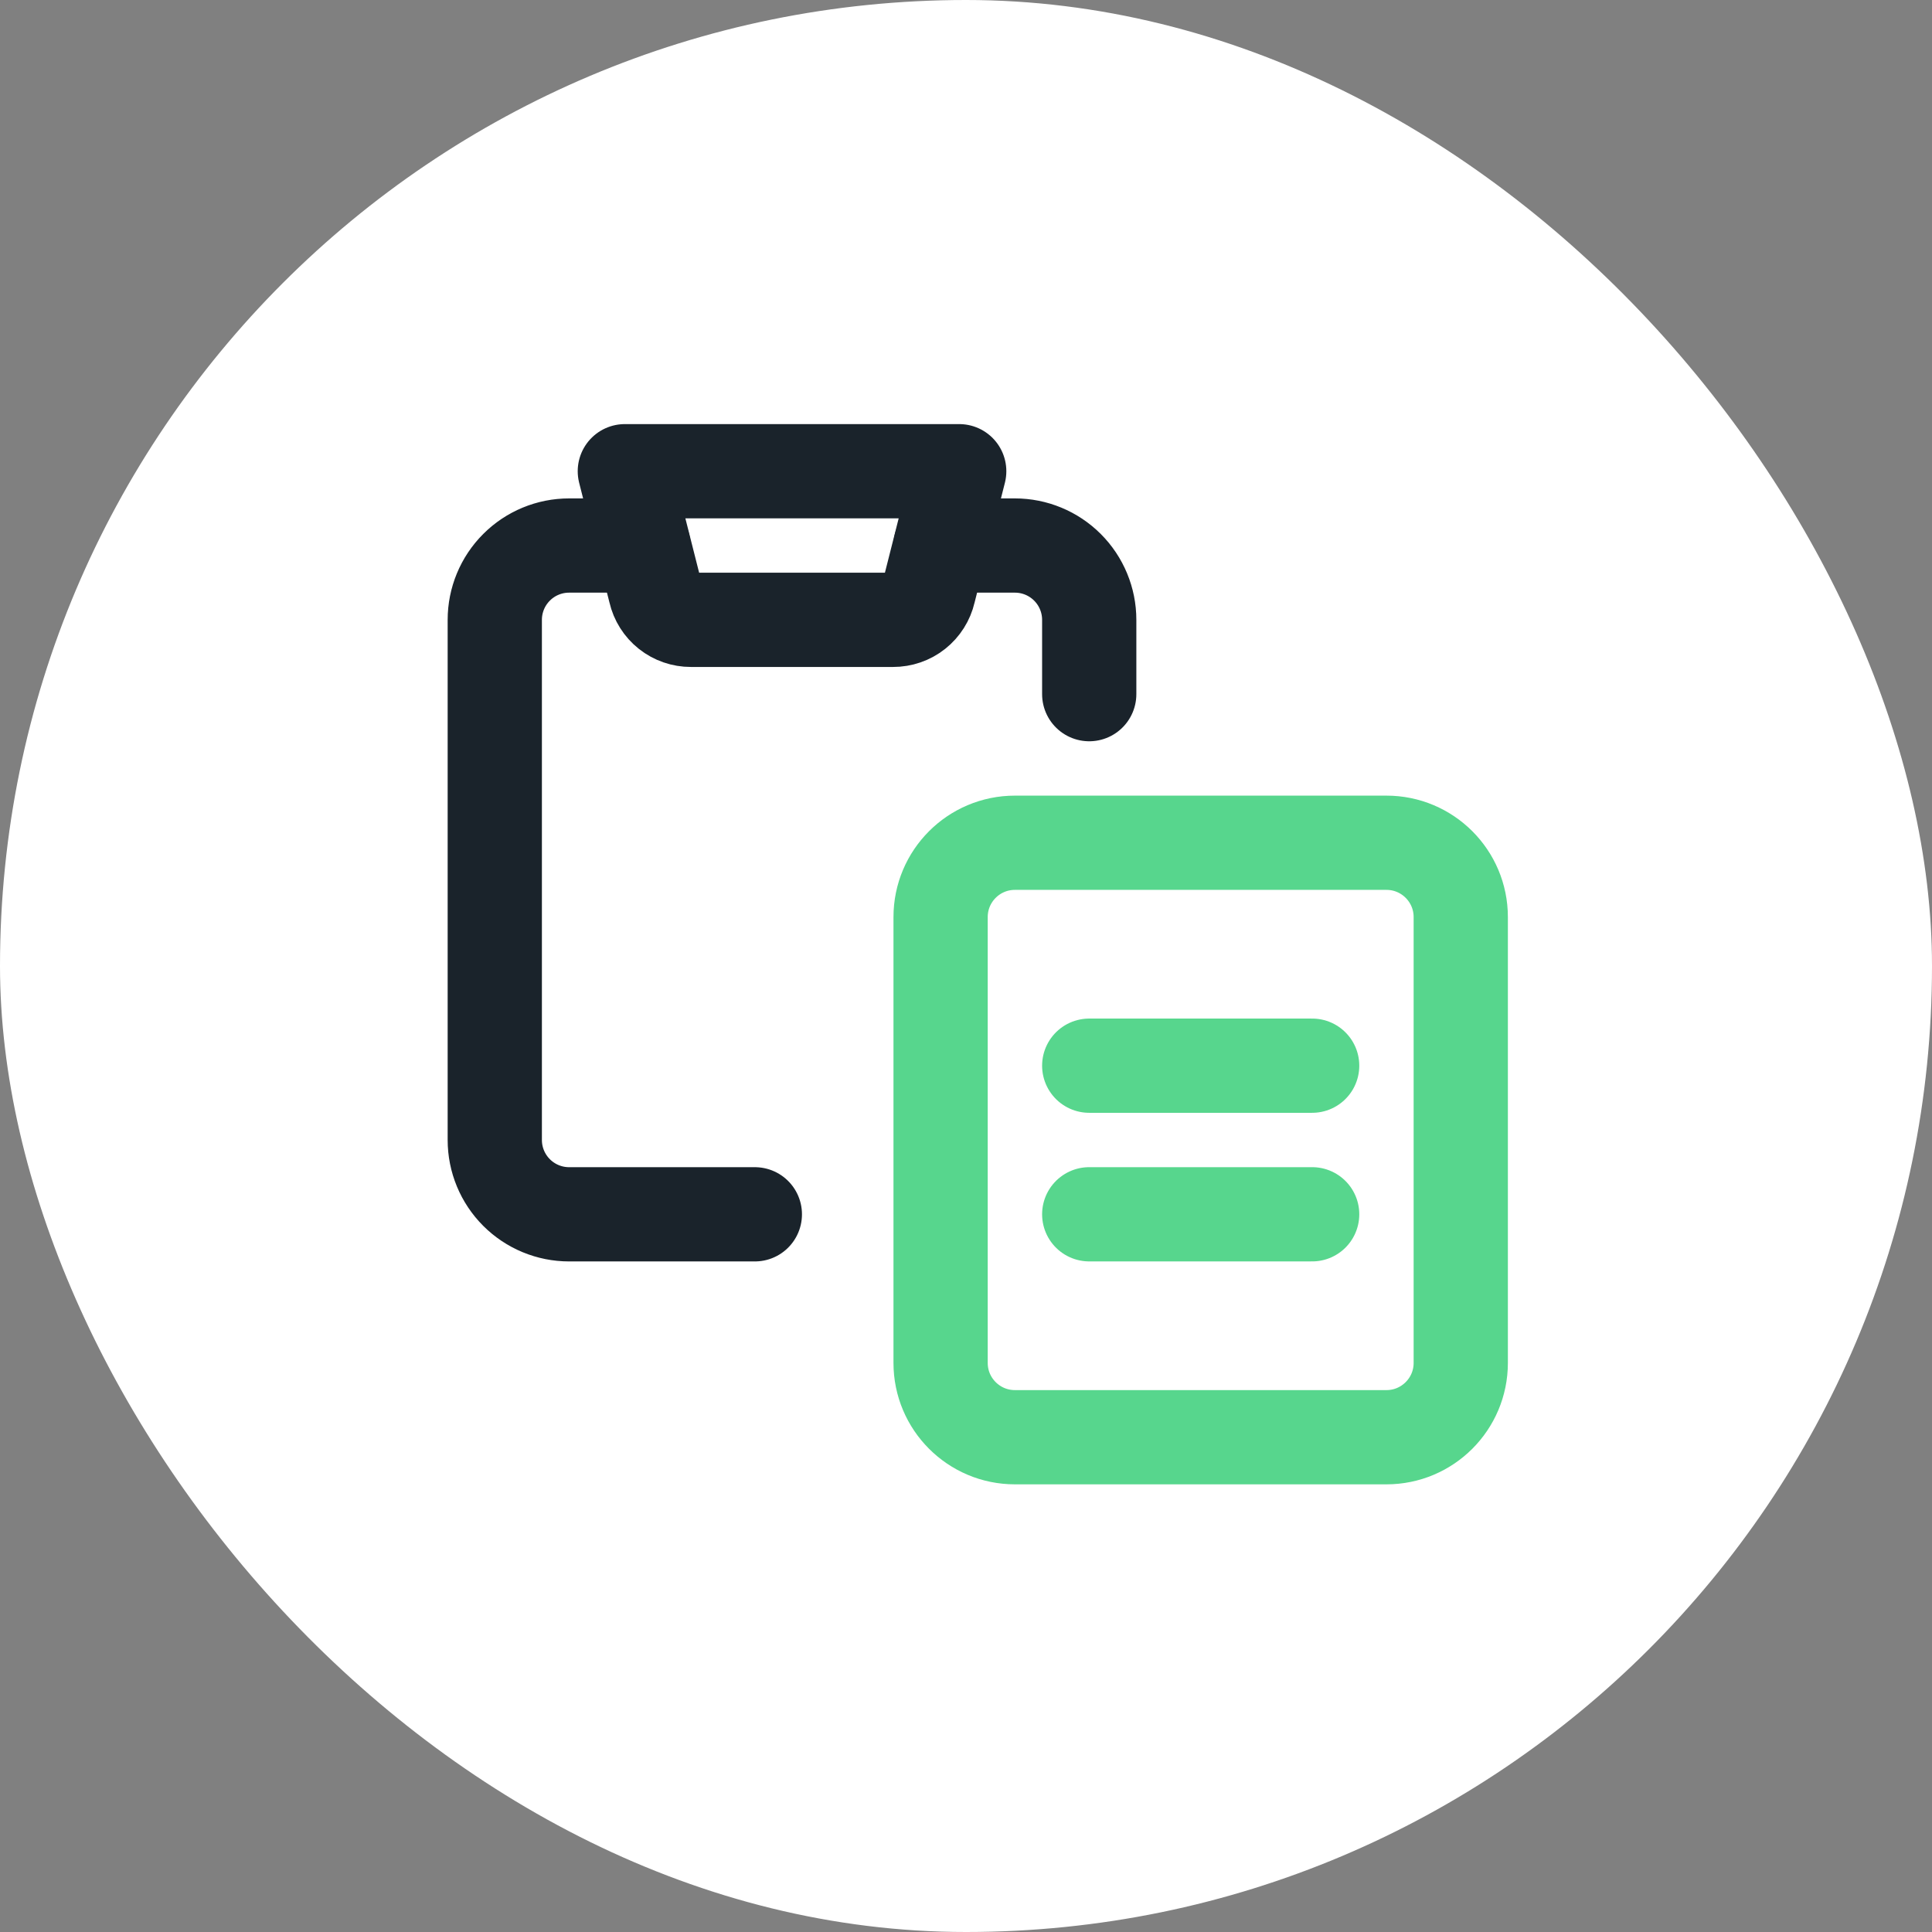 <svg xmlns="http://www.w3.org/2000/svg" width="82" height="82" viewBox="0 0 82 82" fill="none"><rect x="0" y="0" width="82" height="82" fill="#808080" stroke="none"/><rect width="82" height="82" rx="41" fill="white"></rect><path d="M46.23 29.462V26.308C46.23 25.471 45.897 24.669 45.306 24.078C44.714 23.486 43.912 23.154 43.076 23.154H39.922" stroke="#1A232B" stroke-width="4" stroke-linecap="round" stroke-linejoin="round"></path><path d="M32.038 51.539H24.154C23.317 51.539 22.515 51.206 21.924 50.615C21.332 50.023 21 49.221 21 48.385V26.308C21 25.471 21.332 24.669 21.924 24.078C22.515 23.486 23.317 23.154 24.154 23.154H27.308" stroke="#1A232B" stroke-width="4" stroke-linecap="round" stroke-linejoin="round"></path><path d="M58.845 35.769H43.076C41.334 35.769 39.922 37.181 39.922 38.923V57.846C39.922 59.588 41.334 61 43.076 61H58.845C60.587 61 61.999 59.588 61.999 57.846V38.923C61.999 37.181 60.587 35.769 58.845 35.769Z" stroke="#57D68D" stroke-width="4" stroke-linecap="round" stroke-linejoin="round"></path><path d="M40.712 20H26.52L27.813 25.109C27.891 25.451 28.084 25.756 28.359 25.974C28.634 26.192 28.976 26.309 29.326 26.308H37.905C38.256 26.309 38.597 26.192 38.872 25.974C39.147 25.756 39.34 25.451 39.419 25.109L40.712 20Z" stroke="#1A232B" stroke-width="4" stroke-linecap="round" stroke-linejoin="round"></path><path d="M46.23 45.231H55.692" stroke="#57D68D" stroke-width="4" stroke-linecap="round" stroke-linejoin="round"></path><path d="M46.23 51.538H55.692" stroke="#57D68D" stroke-width="4" stroke-linecap="round" stroke-linejoin="round"></path></svg>